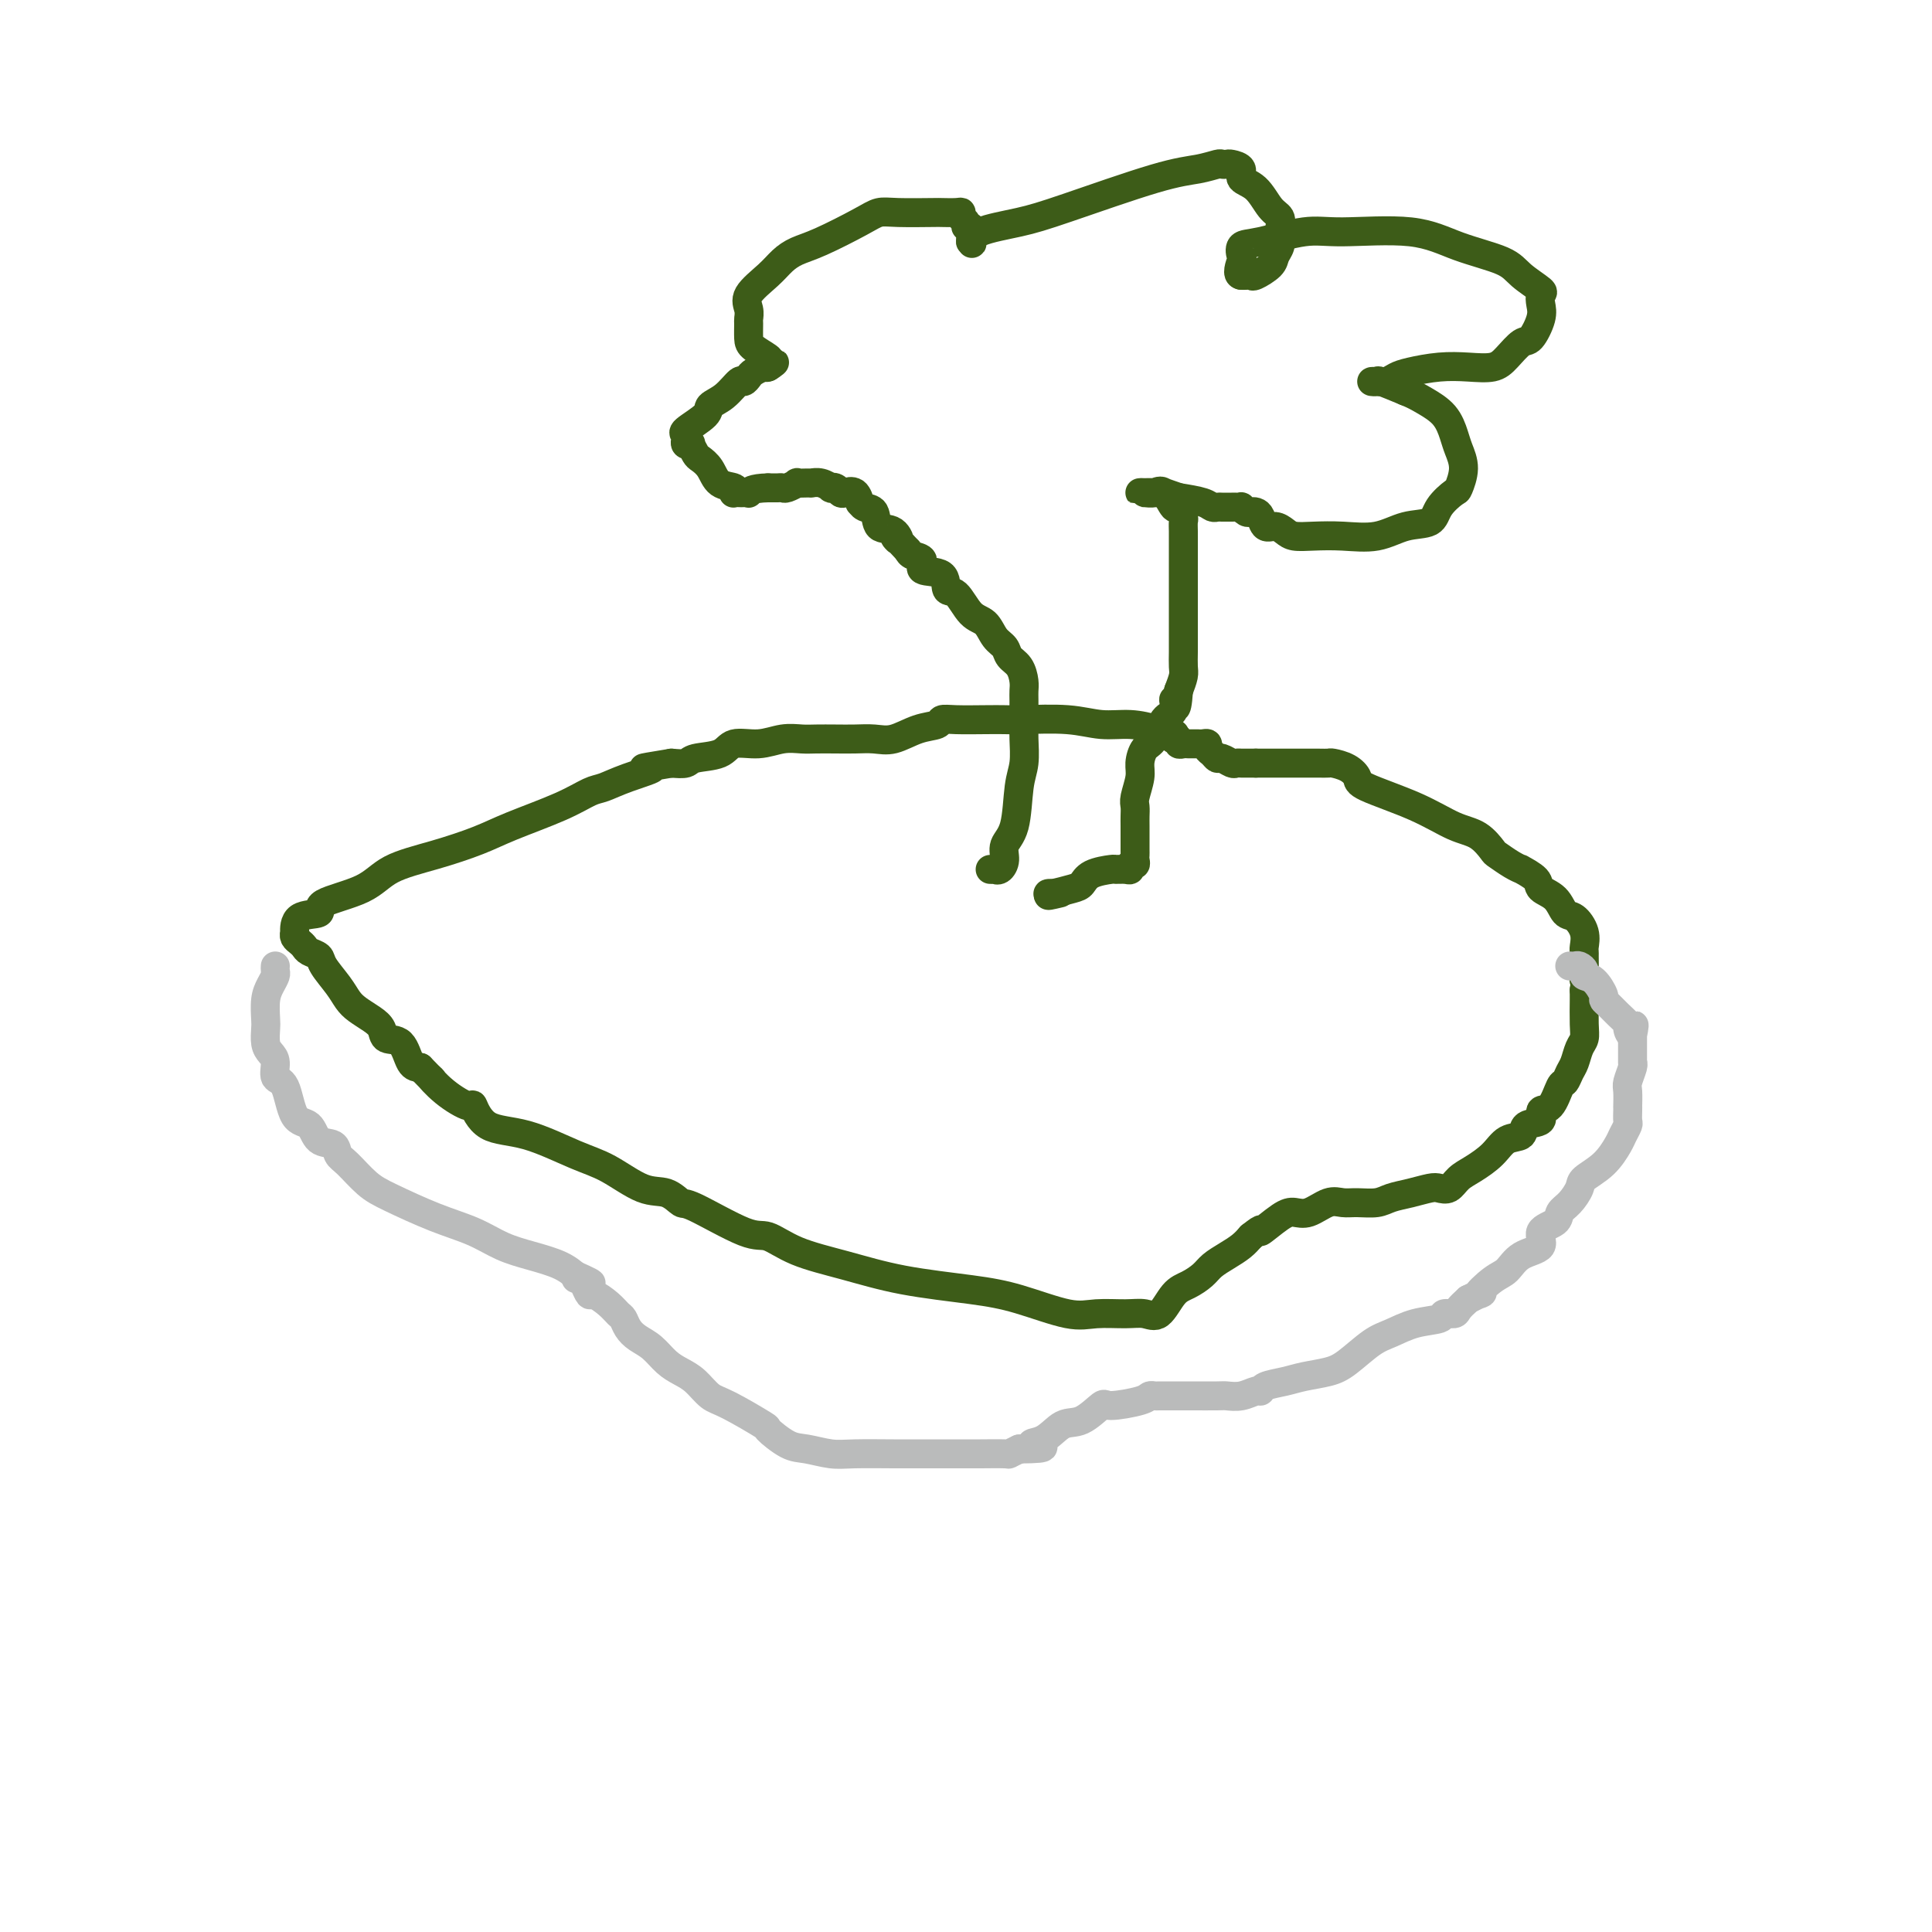 <svg viewBox='0 0 400 400' version='1.1' xmlns='http://www.w3.org/2000/svg' xmlns:xlink='http://www.w3.org/1999/xlink'><g fill='none' stroke='#3D5C18' stroke-width='6' stroke-linecap='round' stroke-linejoin='round'><path d='M243,152c0.196,-0.022 0.392,-0.043 0,0c-0.392,0.043 -1.373,0.151 -2,0c-0.627,-0.151 -0.899,-0.562 -2,-1c-1.101,-0.438 -3.032,-0.902 -5,-1c-1.968,-0.098 -3.973,0.170 -6,0c-2.027,-0.170 -4.076,-0.777 -7,-1c-2.924,-0.223 -6.724,-0.061 -9,0c-2.276,0.061 -3.027,0.020 -4,0c-0.973,-0.020 -2.166,-0.018 -4,0c-1.834,0.018 -4.307,0.051 -6,0c-1.693,-0.051 -2.605,-0.185 -3,0c-0.395,0.185 -0.272,0.691 -1,1c-0.728,0.309 -2.308,0.423 -4,1c-1.692,0.577 -3.496,1.619 -5,2c-1.504,0.381 -2.709,0.102 -4,0c-1.291,-0.102 -2.669,-0.029 -4,0c-1.331,0.029 -2.616,0.012 -4,0c-1.384,-0.012 -2.868,-0.019 -4,0c-1.132,0.019 -1.914,0.064 -3,0c-1.086,-0.064 -2.476,-0.239 -4,0c-1.524,0.239 -3.180,0.891 -5,1c-1.820,0.109 -3.803,-0.324 -5,0c-1.197,0.324 -1.610,1.407 -3,2c-1.390,0.593 -3.759,0.698 -5,1c-1.241,0.302 -1.355,0.801 -2,1c-0.645,0.199 -1.823,0.100 -3,0'/><path d='M139,158c-9.338,1.528 -4.684,0.848 -4,1c0.684,0.152 -2.602,1.136 -5,2c-2.398,0.864 -3.908,1.610 -5,2c-1.092,0.390 -1.765,0.425 -3,1c-1.235,0.575 -3.033,1.689 -6,3c-2.967,1.311 -7.103,2.819 -10,4c-2.897,1.181 -4.554,2.035 -7,3c-2.446,0.965 -5.681,2.042 -9,3c-3.319,0.958 -6.721,1.799 -9,3c-2.279,1.201 -3.434,2.764 -6,4c-2.566,1.236 -6.544,2.146 -8,3c-1.456,0.854 -0.390,1.654 -1,2c-0.610,0.346 -2.896,0.239 -4,1c-1.104,0.761 -1.025,2.389 -1,3c0.025,0.611 -0.004,0.205 0,0c0.004,-0.205 0.041,-0.210 0,0c-0.041,0.210 -0.162,0.633 0,1c0.162,0.367 0.605,0.677 1,1c0.395,0.323 0.742,0.659 1,1c0.258,0.341 0.425,0.686 1,1c0.575,0.314 1.556,0.598 2,1c0.444,0.402 0.349,0.923 1,2c0.651,1.077 2.048,2.711 3,4c0.952,1.289 1.457,2.234 2,3c0.543,0.766 1.122,1.354 2,2c0.878,0.646 2.055,1.350 3,2c0.945,0.650 1.656,1.246 2,2c0.344,0.754 0.319,1.666 1,2c0.681,0.334 2.068,0.090 3,1c0.932,0.910 1.409,2.974 2,4c0.591,1.026 1.295,1.013 2,1'/><path d='M87,221c4.062,4.192 2.218,2.170 2,2c-0.218,-0.170 1.189,1.510 3,3c1.811,1.490 4.027,2.791 5,3c0.973,0.209 0.705,-0.672 1,0c0.295,0.672 1.155,2.899 3,4c1.845,1.101 4.675,1.078 8,2c3.325,0.922 7.147,2.791 10,4c2.853,1.209 4.739,1.759 7,3c2.261,1.241 4.899,3.174 7,4c2.101,0.826 3.667,0.545 5,1c1.333,0.455 2.435,1.648 3,2c0.565,0.352 0.593,-0.135 3,1c2.407,1.135 7.192,3.893 10,5c2.808,1.107 3.637,0.562 5,1c1.363,0.438 3.258,1.859 6,3c2.742,1.141 6.329,2.002 10,3c3.671,0.998 7.424,2.134 12,3c4.576,0.866 9.974,1.462 14,2c4.026,0.538 6.681,1.019 10,2c3.319,0.981 7.301,2.463 10,3c2.699,0.537 4.116,0.130 6,0c1.884,-0.130 4.237,0.015 6,0c1.763,-0.015 2.938,-0.192 4,0c1.062,0.192 2.013,0.753 3,0c0.987,-0.753 2.010,-2.821 3,-4c0.990,-1.179 1.945,-1.471 3,-2c1.055,-0.529 2.208,-1.297 3,-2c0.792,-0.703 1.223,-1.343 2,-2c0.777,-0.657 1.902,-1.331 3,-2c1.098,-0.669 2.171,-1.334 3,-2c0.829,-0.666 1.415,-1.333 2,-2'/><path d='M259,256c3.189,-2.538 1.662,-0.884 2,-1c0.338,-0.116 2.541,-2.003 4,-3c1.459,-0.997 2.175,-1.105 3,-1c0.825,0.105 1.761,0.421 3,0c1.239,-0.421 2.781,-1.580 4,-2c1.219,-0.420 2.114,-0.101 3,0c0.886,0.101 1.764,-0.015 3,0c1.236,0.015 2.831,0.161 4,0c1.169,-0.161 1.913,-0.630 3,-1c1.087,-0.370 2.517,-0.641 4,-1c1.483,-0.359 3.018,-0.805 4,-1c0.982,-0.195 1.411,-0.138 2,0c0.589,0.138 1.339,0.355 2,0c0.661,-0.355 1.232,-1.284 2,-2c0.768,-0.716 1.733,-1.218 3,-2c1.267,-0.782 2.834,-1.843 4,-3c1.166,-1.157 1.929,-2.409 3,-3c1.071,-0.591 2.450,-0.523 3,-1c0.550,-0.477 0.269,-1.501 1,-2c0.731,-0.499 2.472,-0.472 3,-1c0.528,-0.528 -0.157,-1.612 0,-2c0.157,-0.388 1.155,-0.081 2,-1c0.845,-0.919 1.536,-3.065 2,-4c0.464,-0.935 0.703,-0.659 1,-1c0.297,-0.341 0.654,-1.299 1,-2c0.346,-0.701 0.681,-1.143 1,-2c0.319,-0.857 0.621,-2.127 1,-3c0.379,-0.873 0.833,-1.347 1,-2c0.167,-0.653 0.045,-1.483 0,-3c-0.045,-1.517 -0.013,-3.719 0,-5c0.013,-1.281 0.006,-1.640 0,-2'/><path d='M328,205c0.464,-3.006 0.124,-2.022 0,-2c-0.124,0.022 -0.032,-0.916 0,-2c0.032,-1.084 0.003,-2.312 0,-3c-0.003,-0.688 0.021,-0.837 0,-1c-0.021,-0.163 -0.087,-0.341 0,-1c0.087,-0.659 0.328,-1.801 0,-3c-0.328,-1.199 -1.223,-2.456 -2,-3c-0.777,-0.544 -1.435,-0.374 -2,-1c-0.565,-0.626 -1.036,-2.048 -2,-3c-0.964,-0.952 -2.421,-1.434 -3,-2c-0.579,-0.566 -0.282,-1.217 -1,-2c-0.718,-0.783 -2.453,-1.699 -3,-2c-0.547,-0.301 0.094,0.014 0,0c-0.094,-0.014 -0.925,-0.358 -2,-1c-1.075,-0.642 -2.396,-1.581 -3,-2c-0.604,-0.419 -0.492,-0.318 -1,-1c-0.508,-0.682 -1.638,-2.146 -3,-3c-1.362,-0.854 -2.958,-1.097 -5,-2c-2.042,-0.903 -4.530,-2.466 -8,-4c-3.470,-1.534 -7.923,-3.038 -10,-4c-2.077,-0.962 -1.777,-1.382 -2,-2c-0.223,-0.618 -0.967,-1.434 -2,-2c-1.033,-0.566 -2.353,-0.884 -3,-1c-0.647,-0.116 -0.619,-0.031 -1,0c-0.381,0.031 -1.171,0.008 -2,0c-0.829,-0.008 -1.696,-0.002 -2,0c-0.304,0.002 -0.046,0.001 -1,0c-0.954,-0.001 -3.122,-0.000 -4,0c-0.878,0.000 -0.467,0.000 -1,0c-0.533,-0.000 -2.009,-0.000 -3,0c-0.991,0.000 -1.495,0.000 -2,0'/><path d='M260,158c-2.370,0.000 -0.294,0.000 0,0c0.294,-0.000 -1.192,-0.000 -2,0c-0.808,0.000 -0.936,0.001 -1,0c-0.064,-0.001 -0.062,-0.004 0,0c0.062,0.004 0.185,0.016 0,0c-0.185,-0.016 -0.679,-0.060 -1,0c-0.321,0.060 -0.468,0.224 -1,0c-0.532,-0.224 -1.448,-0.834 -2,-1c-0.552,-0.166 -0.739,0.113 -1,0c-0.261,-0.113 -0.595,-0.619 -1,-1c-0.405,-0.381 -0.879,-0.638 -1,-1c-0.121,-0.362 0.112,-0.829 0,-1c-0.112,-0.171 -0.570,-0.046 -1,0c-0.430,0.046 -0.832,0.012 -1,0c-0.168,-0.012 -0.101,-0.003 0,0c0.101,0.003 0.234,0.001 0,0c-0.234,-0.001 -0.837,0.001 -1,0c-0.163,-0.001 0.115,-0.004 0,0c-0.115,0.004 -0.623,0.015 -1,0c-0.377,-0.015 -0.623,-0.057 -1,0c-0.377,0.057 -0.886,0.211 -1,0c-0.114,-0.211 0.165,-0.789 0,-1c-0.165,-0.211 -0.775,-0.057 -1,0c-0.225,0.057 -0.064,0.016 0,0c0.064,-0.016 0.032,-0.008 0,0'/></g>
<g fill='none' stroke='#BABBBB' stroke-width='6' stroke-linecap='round' stroke-linejoin='round'><path d='M57,200c-0.022,0.354 -0.044,0.707 0,1c0.044,0.293 0.156,0.524 0,1c-0.156,0.476 -0.578,1.195 -1,2c-0.422,0.805 -0.842,1.696 -1,3c-0.158,1.304 -0.052,3.019 0,4c0.052,0.981 0.051,1.226 0,2c-0.051,0.774 -0.151,2.076 0,3c0.151,0.924 0.553,1.470 1,2c0.447,0.530 0.939,1.043 1,2c0.061,0.957 -0.308,2.358 0,3c0.308,0.642 1.295,0.524 2,2c0.705,1.476 1.130,4.546 2,6c0.870,1.454 2.185,1.294 3,2c0.815,0.706 1.130,2.279 2,3c0.870,0.721 2.293,0.590 3,1c0.707,0.410 0.696,1.363 1,2c0.304,0.637 0.922,0.960 2,2c1.078,1.040 2.615,2.796 4,4c1.385,1.204 2.619,1.856 5,3c2.381,1.144 5.908,2.781 9,4c3.092,1.219 5.750,2.019 8,3c2.250,0.981 4.092,2.144 6,3c1.908,0.856 3.883,1.405 6,2c2.117,0.595 4.378,1.237 6,2c1.622,0.763 2.606,1.647 3,2c0.394,0.353 0.197,0.177 0,0'/><path d='M119,264c6.117,2.709 2.411,1.481 1,1c-1.411,-0.481 -0.526,-0.214 0,0c0.526,0.214 0.694,0.376 1,1c0.306,0.624 0.751,1.710 1,2c0.249,0.290 0.304,-0.218 1,0c0.696,0.218 2.034,1.161 3,2c0.966,0.839 1.560,1.575 2,2c0.440,0.425 0.726,0.540 1,1c0.274,0.460 0.538,1.264 1,2c0.462,0.736 1.124,1.403 2,2c0.876,0.597 1.967,1.123 3,2c1.033,0.877 2.008,2.105 3,3c0.992,0.895 2.001,1.456 3,2c0.999,0.544 1.988,1.071 3,2c1.012,0.929 2.049,2.259 3,3c0.951,0.741 1.817,0.891 4,2c2.183,1.109 5.683,3.177 7,4c1.317,0.823 0.452,0.403 1,1c0.548,0.597 2.509,2.213 4,3c1.491,0.787 2.514,0.747 4,1c1.486,0.253 3.437,0.800 5,1c1.563,0.200 2.737,0.054 5,0c2.263,-0.054 5.614,-0.014 8,0c2.386,0.014 3.806,0.004 6,0c2.194,-0.004 5.161,-0.000 7,0c1.839,0.000 2.551,-0.003 3,0c0.449,0.003 0.636,0.011 2,0c1.364,-0.011 3.906,-0.041 5,0c1.094,0.041 0.741,0.155 1,0c0.259,-0.155 1.129,-0.577 2,-1'/><path d='M211,300c8.036,-0.059 4.126,-0.707 3,-1c-1.126,-0.293 0.534,-0.232 2,-1c1.466,-0.768 2.739,-2.366 4,-3c1.261,-0.634 2.509,-0.303 4,-1c1.491,-0.697 3.226,-2.421 4,-3c0.774,-0.579 0.587,-0.011 2,0c1.413,0.011 4.427,-0.533 6,-1c1.573,-0.467 1.707,-0.857 2,-1c0.293,-0.143 0.747,-0.038 1,0c0.253,0.038 0.306,0.010 1,0c0.694,-0.010 2.030,-0.003 3,0c0.970,0.003 1.575,0.002 2,0c0.425,-0.002 0.670,-0.004 2,0c1.330,0.004 3.743,0.016 5,0c1.257,-0.016 1.356,-0.060 2,0c0.644,0.060 1.831,0.223 3,0c1.169,-0.223 2.320,-0.833 3,-1c0.680,-0.167 0.888,0.110 1,0c0.112,-0.110 0.128,-0.608 1,-1c0.872,-0.392 2.599,-0.679 4,-1c1.401,-0.321 2.474,-0.676 4,-1c1.526,-0.324 3.505,-0.615 5,-1c1.495,-0.385 2.506,-0.862 4,-2c1.494,-1.138 3.470,-2.936 5,-4c1.530,-1.064 2.613,-1.395 4,-2c1.387,-0.605 3.078,-1.485 5,-2c1.922,-0.515 4.076,-0.666 5,-1c0.924,-0.334 0.619,-0.853 1,-1c0.381,-0.147 1.449,0.076 2,0c0.551,-0.076 0.586,-0.450 1,-1c0.414,-0.550 1.207,-1.275 2,-2'/><path d='M304,269c4.798,-2.386 2.293,-0.851 2,-1c-0.293,-0.149 1.628,-1.983 3,-3c1.372,-1.017 2.196,-1.217 3,-2c0.804,-0.783 1.587,-2.149 3,-3c1.413,-0.851 3.456,-1.185 4,-2c0.544,-0.815 -0.411,-2.109 0,-3c0.411,-0.891 2.188,-1.379 3,-2c0.812,-0.621 0.661,-1.375 1,-2c0.339,-0.625 1.170,-1.119 2,-2c0.830,-0.881 1.661,-2.147 2,-3c0.339,-0.853 0.186,-1.293 1,-2c0.814,-0.707 2.596,-1.680 4,-3c1.404,-1.320 2.429,-2.987 3,-4c0.571,-1.013 0.689,-1.372 1,-2c0.311,-0.628 0.815,-1.525 1,-2c0.185,-0.475 0.050,-0.530 0,-1c-0.050,-0.470 -0.014,-1.356 0,-2c0.014,-0.644 0.008,-1.044 0,-1c-0.008,0.044 -0.016,0.534 0,0c0.016,-0.534 0.057,-2.091 0,-3c-0.057,-0.909 -0.211,-1.171 0,-2c0.211,-0.829 0.789,-2.225 1,-3c0.211,-0.775 0.057,-0.927 0,-1c-0.057,-0.073 -0.015,-0.066 0,0c0.015,0.066 0.004,0.190 0,0c-0.004,-0.190 -0.001,-0.695 0,-1c0.001,-0.305 0.000,-0.410 0,-1c-0.000,-0.590 -0.000,-1.663 0,-2c0.000,-0.337 0.000,0.063 0,0c-0.000,-0.063 -0.000,-0.589 0,-1c0.000,-0.411 0.000,-0.705 0,-1'/><path d='M338,214c0.532,-3.507 0.360,-0.775 0,0c-0.360,0.775 -0.910,-0.409 -1,-1c-0.090,-0.591 0.279,-0.590 0,-1c-0.279,-0.410 -1.204,-1.231 -2,-2c-0.796,-0.769 -1.461,-1.487 -2,-2c-0.539,-0.513 -0.953,-0.820 -1,-1c-0.047,-0.180 0.271,-0.234 0,-1c-0.271,-0.766 -1.133,-2.244 -2,-3c-0.867,-0.756 -1.739,-0.791 -2,-1c-0.261,-0.209 0.087,-0.592 0,-1c-0.087,-0.408 -0.611,-0.841 -1,-1c-0.389,-0.159 -0.643,-0.043 -1,0c-0.357,0.043 -0.816,0.012 -1,0c-0.184,-0.012 -0.092,-0.006 0,0'/></g>
<g fill='none' stroke='#3D5C18' stroke-width='6' stroke-linecap='round' stroke-linejoin='round'><path d='M205,180c0.444,0.011 0.888,0.022 1,0c0.112,-0.022 -0.107,-0.077 0,0c0.107,0.077 0.539,0.285 1,0c0.461,-0.285 0.950,-1.064 1,-2c0.050,-0.936 -0.341,-2.029 0,-3c0.341,-0.971 1.412,-1.822 2,-4c0.588,-2.178 0.694,-5.685 1,-8c0.306,-2.315 0.814,-3.439 1,-5c0.186,-1.561 0.050,-3.559 0,-5c-0.050,-1.441 -0.013,-2.324 0,-3c0.013,-0.676 0.002,-1.143 0,-2c-0.002,-0.857 0.007,-2.102 0,-3c-0.007,-0.898 -0.028,-1.448 0,-2c0.028,-0.552 0.107,-1.105 0,-2c-0.107,-0.895 -0.398,-2.131 -1,-3c-0.602,-0.869 -1.515,-1.371 -2,-2c-0.485,-0.629 -0.542,-1.385 -1,-2c-0.458,-0.615 -1.318,-1.090 -2,-2c-0.682,-0.910 -1.188,-2.255 -2,-3c-0.812,-0.745 -1.932,-0.892 -3,-2c-1.068,-1.108 -2.084,-3.179 -3,-4c-0.916,-0.821 -1.730,-0.391 -2,-1c-0.270,-0.609 0.005,-2.257 -1,-3c-1.005,-0.743 -3.290,-0.581 -4,-1c-0.710,-0.419 0.155,-1.421 0,-2c-0.155,-0.579 -1.330,-0.737 -2,-1c-0.670,-0.263 -0.835,-0.632 -1,-1'/><path d='M188,114c-4.152,-4.513 -2.530,-2.294 -2,-2c0.530,0.294 -0.030,-1.337 -1,-2c-0.970,-0.663 -2.350,-0.358 -3,-1c-0.650,-0.642 -0.568,-2.232 -1,-3c-0.432,-0.768 -1.376,-0.714 -2,-1c-0.624,-0.286 -0.927,-0.913 -1,-1c-0.073,-0.087 0.083,0.365 0,0c-0.083,-0.365 -0.405,-1.548 -1,-2c-0.595,-0.452 -1.464,-0.173 -2,0c-0.536,0.173 -0.737,0.239 -1,0c-0.263,-0.239 -0.586,-0.782 -1,-1c-0.414,-0.218 -0.920,-0.111 -1,0c-0.080,0.111 0.266,0.226 0,0c-0.266,-0.226 -1.145,-0.793 -2,-1c-0.855,-0.207 -1.687,-0.055 -2,0c-0.313,0.055 -0.106,0.014 0,0c0.106,-0.014 0.113,0.000 0,0c-0.113,-0.000 -0.345,-0.014 -1,0c-0.655,0.014 -1.734,0.056 -2,0c-0.266,-0.056 0.280,-0.211 0,0c-0.280,0.211 -1.385,0.789 -2,1c-0.615,0.211 -0.739,0.057 -1,0c-0.261,-0.057 -0.657,-0.015 -1,0c-0.343,0.015 -0.631,0.004 -1,0c-0.369,-0.004 -0.820,-0.001 -1,0c-0.180,0.001 -0.090,0.001 0,0'/><path d='M159,101c-3.394,0.072 -3.880,0.751 -4,1c-0.120,0.249 0.125,0.068 0,0c-0.125,-0.068 -0.619,-0.022 -1,0c-0.381,0.022 -0.648,0.019 -1,0c-0.352,-0.019 -0.790,-0.053 -1,0c-0.210,0.053 -0.193,0.193 0,0c0.193,-0.193 0.560,-0.719 0,-1c-0.560,-0.281 -2.049,-0.317 -3,-1c-0.951,-0.683 -1.364,-2.011 -2,-3c-0.636,-0.989 -1.495,-1.637 -2,-2c-0.505,-0.363 -0.658,-0.440 -1,-1c-0.342,-0.560 -0.875,-1.604 -1,-2c-0.125,-0.396 0.159,-0.146 0,0c-0.159,0.146 -0.760,0.187 -1,0c-0.240,-0.187 -0.119,-0.603 0,-1c0.119,-0.397 0.237,-0.776 0,-1c-0.237,-0.224 -0.827,-0.292 0,-1c0.827,-0.708 3.072,-2.056 4,-3c0.928,-0.944 0.539,-1.486 1,-2c0.461,-0.514 1.772,-1.002 3,-2c1.228,-0.998 2.374,-2.506 3,-3c0.626,-0.494 0.731,0.025 1,0c0.269,-0.025 0.701,-0.594 1,-1c0.299,-0.406 0.465,-0.648 1,-1c0.535,-0.352 1.439,-0.815 2,-1c0.561,-0.185 0.781,-0.093 1,0'/><path d='M159,76c2.642,-1.959 0.746,-0.358 0,0c-0.746,0.358 -0.344,-0.528 0,-1c0.344,-0.472 0.628,-0.532 0,-1c-0.628,-0.468 -2.167,-1.346 -3,-2c-0.833,-0.654 -0.959,-1.083 -1,-2c-0.041,-0.917 0.002,-2.321 0,-3c-0.002,-0.679 -0.048,-0.633 0,-1c0.048,-0.367 0.189,-1.149 0,-2c-0.189,-0.851 -0.708,-1.773 0,-3c0.708,-1.227 2.643,-2.758 4,-4c1.357,-1.242 2.134,-2.193 3,-3c0.866,-0.807 1.820,-1.470 3,-2c1.180,-0.530 2.586,-0.927 5,-2c2.414,-1.073 5.835,-2.824 8,-4c2.165,-1.176 3.074,-1.779 4,-2c0.926,-0.221 1.870,-0.060 4,0c2.130,0.060 5.445,0.019 7,0c1.555,-0.019 1.349,-0.016 2,0c0.651,0.016 2.159,0.047 3,0c0.841,-0.047 1.014,-0.171 1,0c-0.014,0.171 -0.214,0.636 0,1c0.214,0.364 0.842,0.625 1,1c0.158,0.375 -0.153,0.863 0,1c0.153,0.137 0.772,-0.079 1,0c0.228,0.079 0.065,0.451 0,1c-0.065,0.549 -0.033,1.274 0,2'/><path d='M201,50c0.468,0.903 0.140,0.159 0,0c-0.140,-0.159 -0.090,0.266 0,0c0.090,-0.266 0.221,-1.223 2,-2c1.779,-0.777 5.205,-1.375 8,-2c2.795,-0.625 4.958,-1.278 10,-3c5.042,-1.722 12.962,-4.514 18,-6c5.038,-1.486 7.194,-1.667 9,-2c1.806,-0.333 3.263,-0.819 4,-1c0.737,-0.181 0.755,-0.056 1,0c0.245,0.056 0.715,0.043 1,0c0.285,-0.043 0.383,-0.117 1,0c0.617,0.117 1.752,0.426 2,1c0.248,0.574 -0.393,1.414 0,2c0.393,0.586 1.818,0.920 3,2c1.182,1.080 2.122,2.908 3,4c0.878,1.092 1.696,1.447 2,2c0.304,0.553 0.095,1.302 0,2c-0.095,0.698 -0.074,1.343 0,2c0.074,0.657 0.203,1.325 0,2c-0.203,0.675 -0.737,1.358 -1,2c-0.263,0.642 -0.256,1.244 -1,2c-0.744,0.756 -2.241,1.667 -3,2c-0.759,0.333 -0.781,0.090 -1,0c-0.219,-0.090 -0.634,-0.026 -1,0c-0.366,0.026 -0.683,0.013 -1,0'/><path d='M257,57c-1.091,-0.031 -0.320,-2.107 0,-3c0.320,-0.893 0.187,-0.603 0,-1c-0.187,-0.397 -0.429,-1.482 0,-2c0.429,-0.518 1.531,-0.470 4,-1c2.469,-0.530 6.307,-1.639 9,-2c2.693,-0.361 4.242,0.027 8,0c3.758,-0.027 9.726,-0.470 14,0c4.274,0.470 6.854,1.851 10,3c3.146,1.149 6.857,2.065 9,3c2.143,0.935 2.720,1.890 4,3c1.280,1.110 3.265,2.375 4,3c0.735,0.625 0.220,0.610 0,1c-0.220,0.390 -0.145,1.186 0,2c0.145,0.814 0.361,1.648 0,3c-0.361,1.352 -1.298,3.224 -2,4c-0.702,0.776 -1.168,0.456 -2,1c-0.832,0.544 -2.029,1.953 -3,3c-0.971,1.047 -1.716,1.733 -3,2c-1.284,0.267 -3.106,0.114 -5,0c-1.894,-0.114 -3.859,-0.188 -6,0c-2.141,0.188 -4.459,0.639 -6,1c-1.541,0.361 -2.304,0.633 -3,1c-0.696,0.367 -1.325,0.829 -2,1c-0.675,0.171 -1.396,0.051 -2,0c-0.604,-0.051 -1.090,-0.034 -1,0c0.090,0.034 0.755,0.086 1,0c0.245,-0.086 0.070,-0.310 1,0c0.930,0.310 2.965,1.155 5,2'/><path d='M291,81c1.621,0.636 2.674,1.225 4,2c1.326,0.775 2.926,1.735 4,3c1.074,1.265 1.621,2.834 2,4c0.379,1.166 0.589,1.929 1,3c0.411,1.071 1.024,2.452 1,4c-0.024,1.548 -0.686,3.264 -1,4c-0.314,0.736 -0.279,0.492 -1,1c-0.721,0.508 -2.197,1.768 -3,3c-0.803,1.232 -0.934,2.435 -2,3c-1.066,0.565 -3.066,0.492 -5,1c-1.934,0.508 -3.803,1.598 -6,2c-2.197,0.402 -4.724,0.118 -7,0c-2.276,-0.118 -4.301,-0.068 -6,0c-1.699,0.068 -3.071,0.155 -4,0c-0.929,-0.155 -1.415,-0.553 -2,-1c-0.585,-0.447 -1.270,-0.943 -2,-1c-0.730,-0.057 -1.505,0.326 -2,0c-0.495,-0.326 -0.711,-1.359 -1,-2c-0.289,-0.641 -0.651,-0.890 -1,-1c-0.349,-0.110 -0.685,-0.082 -1,0c-0.315,0.082 -0.608,0.218 -1,0c-0.392,-0.218 -0.882,-0.790 -1,-1c-0.118,-0.210 0.137,-0.056 0,0c-0.137,0.056 -0.666,0.016 -1,0c-0.334,-0.016 -0.471,-0.007 -1,0c-0.529,0.007 -1.448,0.013 -2,0c-0.552,-0.013 -0.736,-0.045 -1,0c-0.264,0.045 -0.610,0.166 -1,0c-0.390,-0.166 -0.826,-0.619 -2,-1c-1.174,-0.381 -3.087,-0.691 -5,-1'/><path d='M244,103c-4.298,-1.464 -3.044,-1.125 -3,-1c0.044,0.125 -1.121,0.034 -2,0c-0.879,-0.034 -1.473,-0.012 -2,0c-0.527,0.012 -0.986,0.015 -1,0c-0.014,-0.015 0.416,-0.048 1,0c0.584,0.048 1.323,0.178 2,0c0.677,-0.178 1.292,-0.662 2,0c0.708,0.662 1.510,2.471 2,3c0.490,0.529 0.667,-0.223 1,0c0.333,0.223 0.821,1.421 1,2c0.179,0.579 0.048,0.540 0,1c-0.048,0.460 -0.013,1.419 0,2c0.013,0.581 0.003,0.783 0,1c-0.003,0.217 -0.001,0.447 0,1c0.001,0.553 0.000,1.428 0,2c-0.000,0.572 -0.000,0.840 0,1c0.000,0.160 0.000,0.210 0,1c-0.000,0.790 -0.000,2.318 0,3c0.000,0.682 -0.000,0.517 0,1c0.000,0.483 0.000,1.612 0,3c-0.000,1.388 -0.000,3.033 0,4c0.000,0.967 0.001,1.255 0,2c-0.001,0.745 -0.003,1.945 0,3c0.003,1.055 0.011,1.963 0,3c-0.011,1.037 -0.041,2.202 0,3c0.041,0.798 0.155,1.228 0,2c-0.155,0.772 -0.577,1.886 -1,3'/><path d='M244,143c-0.407,5.917 -0.925,2.711 -1,2c-0.075,-0.711 0.291,1.073 0,2c-0.291,0.927 -1.240,0.999 -2,2c-0.760,1.001 -1.332,2.933 -2,4c-0.668,1.067 -1.433,1.269 -2,2c-0.567,0.731 -0.937,1.992 -1,3c-0.063,1.008 0.179,1.764 0,3c-0.179,1.236 -0.780,2.954 -1,4c-0.220,1.046 -0.059,1.422 0,2c0.059,0.578 0.016,1.359 0,2c-0.016,0.641 -0.005,1.141 0,2c0.005,0.859 0.002,2.077 0,3c-0.002,0.923 -0.005,1.553 0,2c0.005,0.447 0.016,0.712 0,1c-0.016,0.288 -0.059,0.599 0,1c0.059,0.401 0.218,0.892 0,1c-0.218,0.108 -0.815,-0.168 -1,0c-0.185,0.168 0.042,0.779 0,1c-0.042,0.221 -0.354,0.052 -1,0c-0.646,-0.052 -1.627,0.013 -2,0c-0.373,-0.013 -0.138,-0.105 -1,0c-0.862,0.105 -2.820,0.406 -4,1c-1.180,0.594 -1.581,1.480 -2,2c-0.419,0.520 -0.854,0.676 -2,1c-1.146,0.324 -3.001,0.818 -4,1c-0.999,0.182 -1.143,0.052 -1,0c0.143,-0.052 0.571,-0.026 1,0'/><path d='M218,185c-2.267,0.778 0.067,0.222 1,0c0.933,-0.222 0.467,-0.111 0,0'/></g>
</svg>